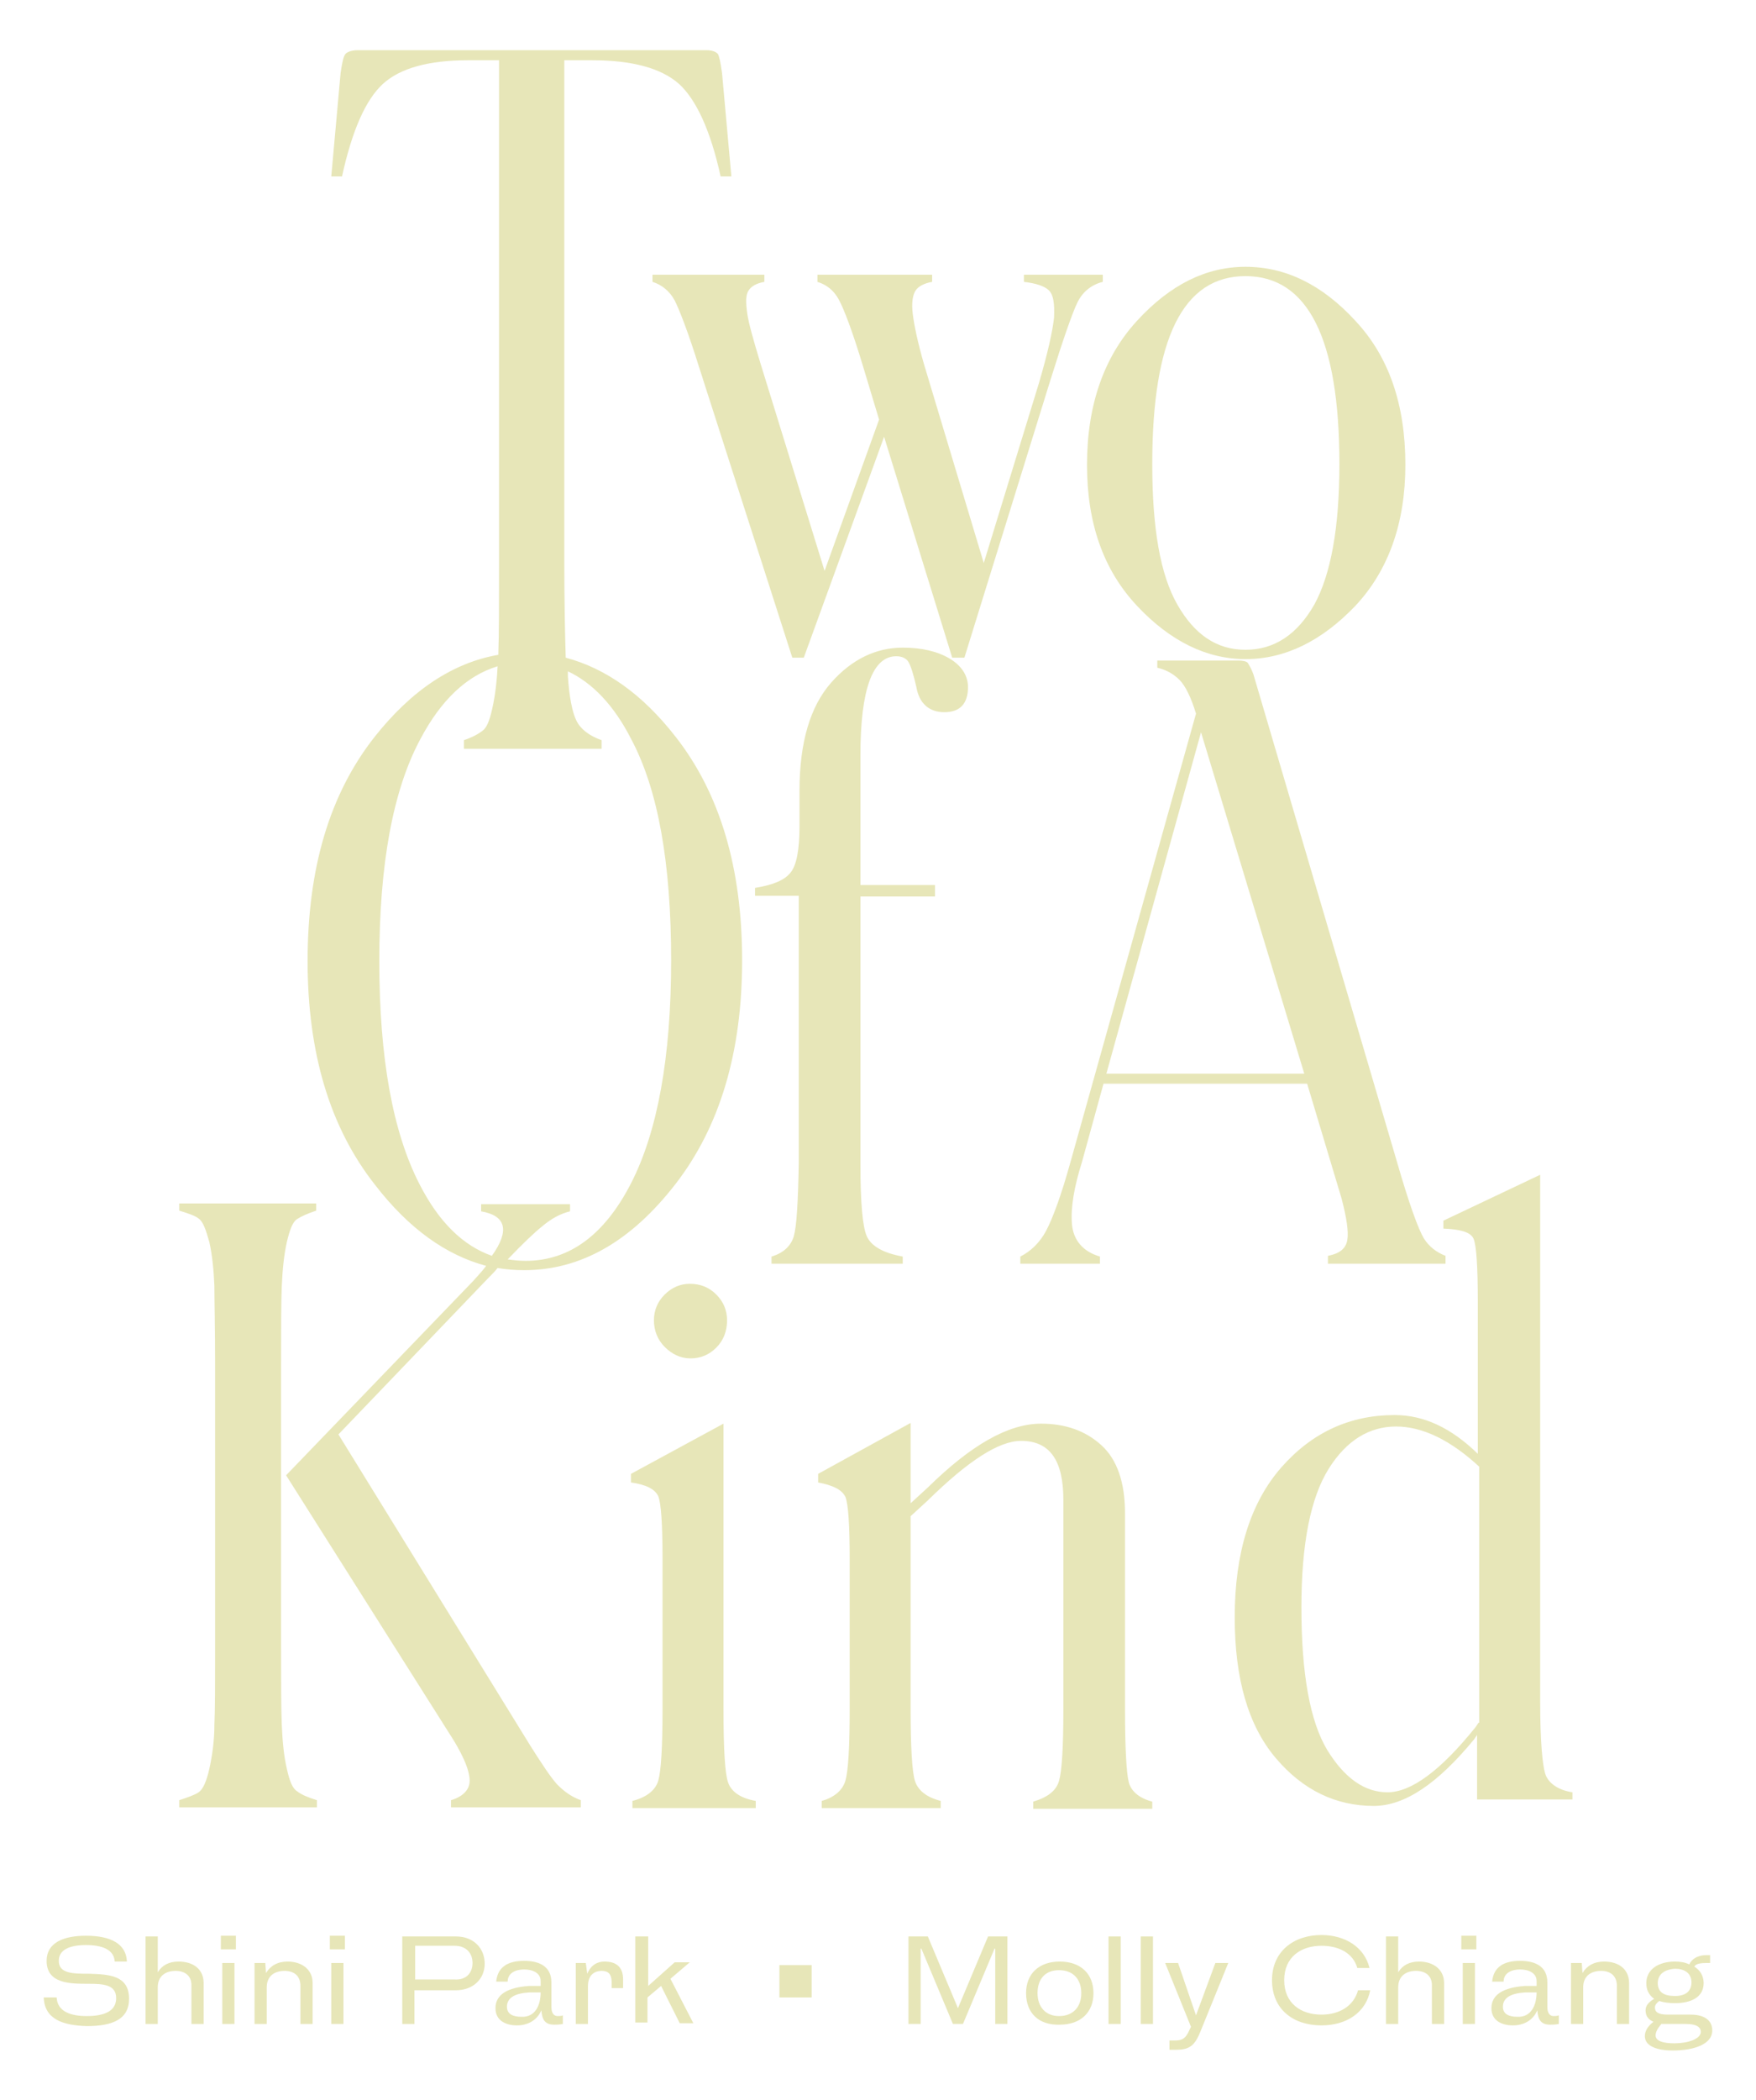 <?xml version="1.0" encoding="utf-8"?>
<!-- Generator: Adobe Illustrator 23.1.1, SVG Export Plug-In . SVG Version: 6.00 Build 0)  -->
<svg version="1.1" xmlns="http://www.w3.org/2000/svg" xmlns:xlink="http://www.w3.org/1999/xlink" x="0px" y="0px"
	 viewBox="0 0 244.9 292.8" style="enable-background:new 0 0 244.9 292.8;" xml:space="preserve">
<style type="text/css">
	.st0{fill:#E7E6B8;}
	.st1{display:none;}
</style>
<g id="Layer_1">
	<g>
		<path class="st0" d="M106.6,39.3v-1H91v1c1.3,0.4,2.4,1.3,3.1,2.6c0.7,1.4,1.9,4.5,3.4,9.3l13,40.5h1.6l11.2-30.8l9.5,30.8h1.7
			l11.9-38.4c1.9-6.1,3.2-9.8,3.9-11.2c0.7-1.4,1.9-2.4,3.5-2.8v-1h-11v1c1.7,0.2,2.9,0.6,3.5,1.2c0.6,0.6,0.8,1.8,0.7,3.8
			c-0.2,1.9-0.9,5-2.1,9.1l-7.7,25.1l-8.3-27.6c-0.9-3.1-1.4-5.5-1.6-7.1c-0.2-1.6,0-2.7,0.4-3.3c0.4-0.6,1.2-1,2.3-1.2v-1H114v1
			c1.3,0.4,2.3,1.2,3,2.5c0.7,1.3,1.9,4.4,3.4,9.4l2.2,7.3L115,79.6l-8.9-28.8c-1-3.3-1.7-5.7-1.9-7.2c-0.2-1.5-0.2-2.5,0.2-3.1
			C104.8,39.9,105.5,39.5,106.6,39.3z M174.8,94c-0.3-0.8-0.6-1.3-0.8-1.6c-0.2-0.2-0.7-0.3-1.3-0.3h-11.3v1
			c1.3,0.3,2.3,0.9,3.1,1.7c0.8,0.8,1.6,2.4,2.3,4.7l-17.5,62.5c-1.3,4.7-2.5,7.9-3.4,9.6c-0.9,1.7-2.2,2.9-3.6,3.6v1h11.1v-1
			c-2.4-0.7-3.7-2.3-3.9-4.5c-0.2-2.3,0.3-5.2,1.4-8.7l3-10.9h28.4l4.8,16c0.7,2.7,1,4.6,0.8,5.8c-0.2,1.2-1.1,1.9-2.7,2.2v1.1h16.4
			v-1.1c-1.3-0.5-2.3-1.3-3-2.4c-0.8-1.3-2.1-4.9-3.8-10.8L174.8,94z M154.3,149.7l13.2-47.6l14.4,47.6H154.3z M158.6,84.5
			c4.6,4.9,9.7,7.4,15.1,7.4c5.5,0,10.6-2.5,15.3-7.4c4.6-4.9,7-11.5,7-19.7c0-8.4-2.3-15.1-7-20.1c-4.6-5-9.7-7.5-15.3-7.5
			c-5.5,0-10.5,2.5-15.1,7.5c-4.6,5-7,11.7-7,20.1C151.6,73,153.9,79.5,158.6,84.5z M173.7,38.5c8.7,0,13.1,8.7,13.1,26.2
			c0,8.9-1.2,15.4-3.5,19.6c-2.4,4.2-5.6,6.3-9.6,6.3c-4,0-7.1-2.1-9.5-6.3c-2.4-4.2-3.5-10.7-3.5-19.6
			C160.7,47.2,165,38.5,173.7,38.5z M215.5,247.3c-0.4-1.3-0.7-4.7-0.7-10v-73.5l-13.5,6.4v1.1c2.4,0.1,3.8,0.5,4.2,1.4
			c0.4,0.9,0.6,3.8,0.6,8.7v21.3c-3.7-3.6-7.5-5.4-11.6-5.4c-6.2,0-11.5,2.4-15.8,7.3c-4.3,4.9-6.5,11.9-6.5,20.9
			c0,8.6,1.9,15.1,5.7,19.6c3.8,4.5,8.4,6.7,13.7,6.7c4.3,0,8.9-3.1,14-9.3l0.4-0.6v9h13.3v-1C217.3,249.6,215.9,248.6,215.5,247.3z
			 M206.2,240.2l-0.4,0.6c-4.9,6.1-9,9.1-12.3,9.1c-3.2,0-6-2-8.4-5.9c-2.4-4-3.6-10.6-3.6-19.9c0-8.9,1.3-15.3,3.8-19.3
			c2.5-4,5.7-5.9,9.4-5.9c3.7,0,7.6,1.9,11.6,5.6V240.2z M92.7,180.5c-1,1-1.5,2.2-1.5,3.6c0,1.4,0.5,2.7,1.5,3.7
			c1,1,2.2,1.6,3.6,1.6c1.4,0,2.6-0.5,3.6-1.5c1-1,1.5-2.3,1.5-3.8c0-1.4-0.5-2.6-1.5-3.6c-1-1-2.2-1.5-3.7-1.5
			C94.9,179,93.7,179.5,92.7,180.5z M40,246.6c-0.4-1.7-0.6-3.7-0.7-6.1c-0.1-2.3-0.1-6.1-0.1-11.3v-38.6c0-5.2,0-9,0.1-11.3
			c0.1-2.3,0.3-4.3,0.7-6.1c0.4-1.7,0.8-2.8,1.4-3.2c0.6-0.4,1.5-0.8,2.7-1.2v-1H25v1c1.3,0.4,2.2,0.7,2.7,1.1
			c0.6,0.4,1,1.5,1.5,3.3c0.4,1.8,0.6,3.8,0.7,6.1c0,2.2,0.1,6,0.1,11.3v38.6c0,5.3,0,9.1-0.1,11.3c0,2.2-0.3,4.3-0.7,6.1
			c-0.4,1.8-0.9,2.9-1.5,3.3c-0.6,0.4-1.5,0.7-2.7,1.1v1h19.2v-1c-1.3-0.4-2.2-0.8-2.7-1.2C40.8,249.4,40.4,248.4,40,246.6z
			 M110.7,172.4c-0.4,1.3-1.4,2.3-3.1,2.8v1h18.3v-1c-2.8-0.5-4.4-1.5-5-2.8c-0.6-1.3-0.9-4.7-0.9-10V125h10.4v-1.6h-10.4v-18.1
			c0-9.2,1.7-13.8,5-13.8c0.8,0,1.4,0.3,1.7,0.8c0.3,0.5,0.7,1.7,1.1,3.5c0.4,2.3,1.8,3.5,3.9,3.5c2.2,0,3.3-1.2,3.3-3.5
			c0-1.6-0.9-3-2.6-4c-1.7-1-3.9-1.5-6.5-1.5c-3.7,0-7.1,1.6-10,4.9c-2.9,3.3-4.4,8.3-4.4,15.1v5c0,3.1-0.4,5.3-1.2,6.3
			c-0.8,1.1-2.5,1.8-5,2.2v1.1h6.1v37.3C111.3,167.7,111.1,171,110.7,172.4z M101.5,248.4c-0.4-1.3-0.6-4.7-0.6-10v-39.9L88,205.5
			v1.2c2.1,0.3,3.3,0.9,3.8,1.9c0.4,1,0.6,3.9,0.6,8.7v21c0,5.3-0.2,8.6-0.6,10c-0.4,1.3-1.6,2.3-3.6,2.8v1h17.2v-1
			C103.1,250.7,101.9,249.7,101.5,248.4z M77.7,248.8c-0.9-1-2.1-2.8-3.8-5.5L47.2,200L68,178.3c0.5-0.5,1-1,1.4-1.5
			c1.2,0.2,2.4,0.3,3.7,0.3c7.9,0,14.9-4,21.1-12c6.2-8,9.3-18.4,9.3-31.2c0-12.9-3.1-23.3-9.3-31.2c-4.6-5.9-9.7-9.5-15.3-11
			c-0.1-3.1-0.2-7.7-0.2-13.8V8.4h3.8c5.7,0,9.7,1.1,12.2,3.3c2.4,2.2,4.4,6.5,5.8,12.9h1.5l-1.3-14.4c-0.2-1.5-0.4-2.4-0.6-2.7
			c-0.3-0.3-0.8-0.5-1.6-0.5H49.9c-0.8,0-1.4,0.2-1.7,0.5c-0.3,0.3-0.5,1.3-0.7,2.7l-1.3,14.4h1.5c1.4-6.4,3.3-10.7,5.7-12.9
			c2.4-2.2,6.4-3.3,11.9-3.3h4.3v69.6c0,6.1,0,10.5-0.1,13.1c0,0.1,0,0.1,0,0.2c-6.3,1.1-12.1,4.9-17.3,11.5
			c-6.2,7.9-9.3,18.2-9.3,31.2c0,12.8,3.1,23.2,9.4,31.2c4.7,6.1,9.9,9.8,15.5,11.3c-0.5,0.7-1.1,1.3-1.8,2.1l-26.1,27.1l23.4,37
			c1.5,2.5,2.2,4.3,2.2,5.6c0,1.2-0.9,2.2-2.6,2.7v1h18.1v-1C79.6,250.5,78.6,249.7,77.7,248.8z M58.5,165.1
			c-3.7-7.2-5.6-17.5-5.6-31.1c0-13.5,1.9-23.8,5.7-30.9c2.9-5.5,6.5-8.9,10.8-10.2c-0.1,2-0.3,3.7-0.6,5.2c-0.4,2-0.8,3.2-1.4,3.7
			c-0.6,0.5-1.5,1-2.7,1.4v1.2h19.2v-1.2c-1.7-0.6-2.9-1.5-3.5-2.7c-0.6-1.2-1-3.3-1.2-6.2c0-0.2,0-0.4,0-0.7
			c3.4,1.6,6.4,4.7,8.8,9.4c3.8,7.1,5.6,17.4,5.6,30.9c0,13.5-1.9,23.9-5.6,31.1c-3.7,7.2-8.6,10.8-14.7,10.8
			c-0.9,0-1.7-0.1-2.5-0.2c2.2-2.3,3.8-3.8,4.8-4.6c1.3-1.1,2.6-1.8,3.9-2.1v-1H67.1v1c3.5,0.6,4,2.7,1.5,6.2
			C64.6,173.7,61.2,170.4,58.5,165.1z M157.4,248.4c-0.3-1.3-0.5-4.7-0.5-10V211c0-4.3-1.1-7.5-3.3-9.5c-2.2-2-5-3-8.4-3
			c-4.6,0-9.8,3-15.8,8.9l-2.4,2.2v-11.2l-12.9,7.1v1.2c2.1,0.4,3.3,1,3.8,2c0.4,1,0.6,3.9,0.6,8.6v21c0,5.3-0.2,8.6-0.6,10
			c-0.4,1.3-1.5,2.3-3.3,2.8v1h16.6v-1c-2-0.5-3.2-1.5-3.6-2.8c-0.4-1.3-0.6-4.7-0.6-10v-26.9l2.4-2.2c5.6-5.5,9.9-8.3,13-8.3
			c4,0,5.9,2.7,5.9,8.2v29.3c0,5.2-0.2,8.5-0.6,9.9c-0.4,1.4-1.6,2.3-3.6,2.9v1h16.6v-1C158.8,250.7,157.7,249.7,157.4,248.4z"/>
		<g>
			<path class="st0" d="M6.1,278.5h1.8c0.1,2,2,2.6,4.2,2.6c2.3,0,4.1-0.6,4.1-2.5c0-1.9-1.8-2-3.9-2c-2.5,0-5.8,0-5.8-3.2
				c0-2.5,2.3-3.5,5.5-3.5c3.4,0,5.6,1.1,5.7,3.6h-1.7c-0.1-1.7-1.8-2.3-4-2.3c-2.2,0-3.8,0.6-3.8,2.2c0,1.8,2,1.8,4.3,1.8
				c2.7,0.1,5.5,0.2,5.5,3.5c0,2.9-2.4,3.8-5.9,3.8C8.7,282.4,6.2,281.5,6.1,278.5z"/>
			<path class="st0" d="M28.4,276.5v5.7h-1.7v-5.4c0-1.4-1-2-2.2-2c-1.4,0-2.5,0.7-2.5,2.3v5.1h-1.7V270H22v5c0.6-1,1.6-1.5,2.9-1.5
				C27,273.5,28.4,274.6,28.4,276.5z"/>
			<path class="st0" d="M30.8,269.9h2.1v1.9h-2.1V269.9z M31,273.7h1.7v8.5H31V273.7z"/>
			<path class="st0" d="M43.6,276.5v5.7h-1.7v-5.3c0-1.5-1-2.1-2.2-2.1c-1.4,0-2.5,0.7-2.5,2.3v5.1h-1.7v-8.5H37l0.1,1.4
				c0.6-1,1.6-1.6,3-1.6C42.1,273.5,43.6,274.6,43.6,276.5z"/>
			<path class="st0" d="M46,269.9h2.1v1.9H46V269.9z M46.2,273.7h1.7v8.5h-1.7V273.7z"/>
			<path class="st0" d="M67.6,273.8c0,2.1-1.6,3.7-4,3.7h-5.8v4.7h-1.7V270h7.5C66.1,270,67.6,271.7,67.6,273.8z M65.9,273.7
				c0-1.4-0.9-2.4-2.5-2.4h-5.5v4.7h5.5C65,276.1,65.9,275.1,65.9,273.7z"/>
			<path class="st0" d="M78.5,281v1.2c-0.5,0.1-0.9,0.1-1.2,0.1c-1.3,0-1.7-0.7-1.8-2c-0.6,1.4-1.9,2.1-3.4,2.1c-1.6,0-3-0.7-3-2.4
				c0-1.9,1.7-2.9,4.7-3.1c0.5,0,1,0,1.6,0v-0.7c0-1.1-1.1-1.6-2.3-1.6c-1.2,0-2.3,0.5-2.3,1.7h-1.6c0.2-2.1,1.7-2.9,3.9-2.9
				c2,0,3.8,0.7,3.8,3v3.4c0,0.7,0.2,1.3,0.9,1.3C78,281.1,78.3,281.1,78.5,281z M75.4,277.8c-0.6,0-1.1,0-1.5,0
				c-2,0.1-3.2,0.7-3.2,2c0,1,0.8,1.4,2,1.4C74.7,281.3,75.4,279.5,75.4,277.8z"/>
			<path class="st0" d="M86.9,276v1.2h-1.6v-0.8c0-1.3-0.6-1.6-1.4-1.6c-0.9,0-1.9,0.5-1.9,2.1v5.3h-1.7v-8.5h1.4l0.2,1.5
				c0.5-1.2,1.4-1.7,2.4-1.7C86,273.5,86.9,274.3,86.9,276z"/>
			<path class="st0" d="M88.7,270h1.7v6.9l3.7-3.3h2.1l-2.7,2.3l3.2,6.2h-1.9l-2.6-5.2l-1.9,1.6v3.5h-1.7V270z"/>
			<path class="st0" d="M108.7,274h4.5v4.5h-4.5V274z"/>
			<path class="st0" d="M126.7,270h2.7l4.2,10l4.2-10h2.7v12.2h-1.7v-10.5h-0.1l-4.4,10.5h-1.4l-4.4-10.5h-0.1v10.5h-1.7V270z"/>
			<path class="st0" d="M143.1,277.9c0-2.7,1.8-4.4,4.7-4.4c2.9,0,4.7,1.7,4.7,4.4c0,2.7-1.8,4.4-4.7,4.4
				C144.9,282.4,143.1,280.7,143.1,277.9z M150.8,277.9c0-1.9-1.1-3.2-3.1-3.2c-1.9,0-3,1.2-3,3.2c0,1.9,1.1,3.2,3,3.2
				C149.6,281.1,150.8,279.9,150.8,277.9z"/>
			<path class="st0" d="M154.6,270h1.7v12.2h-1.7V270z"/>
			<path class="st0" d="M159.1,270h1.7v12.2h-1.7V270z"/>
			<path class="st0" d="M171.3,273.7l-3.9,9.6c-0.8,2-1.6,2.5-3.4,2.5h-0.9v-1.3h0.8c1,0,1.5-0.3,2-1.5l0.2-0.4l-3.6-8.9h1.8
				l2.5,7.3l2.7-7.3H171.3z"/>
			<path class="st0" d="M177.4,276.1c0-4,3-6.3,6.9-6.3c3.3,0,6,1.7,6.7,4.6h-1.7c-0.6-2.1-2.6-3.1-5-3.1c-2.9,0-5.2,1.6-5.2,4.8
				c0,3.2,2.3,4.8,5.2,4.8c2.5,0,4.5-1.2,5.1-3.4h1.7c-0.6,3.1-3.3,4.9-6.8,4.9C180.3,282.4,177.4,280.1,177.4,276.1z"/>
			<path class="st0" d="M201.4,276.5v5.7h-1.7v-5.4c0-1.4-1-2-2.2-2c-1.4,0-2.5,0.7-2.5,2.3v5.1h-1.7V270h1.7v5
				c0.6-1,1.6-1.5,2.9-1.5C199.9,273.5,201.4,274.6,201.4,276.5z"/>
			<path class="st0" d="M203.8,269.9h2.1v1.9h-2.1V269.9z M204,273.7h1.7v8.5H204V273.7z"/>
			<path class="st0" d="M217.4,281v1.2c-0.5,0.1-0.9,0.1-1.2,0.1c-1.3,0-1.7-0.7-1.8-2c-0.6,1.4-1.9,2.1-3.4,2.1c-1.6,0-3-0.7-3-2.4
				c0-1.9,1.7-2.9,4.7-3.1c0.5,0,1,0,1.6,0v-0.7c0-1.1-1.1-1.6-2.3-1.6c-1.2,0-2.3,0.5-2.3,1.7h-1.6c0.2-2.1,1.7-2.9,3.9-2.9
				c2,0,3.8,0.7,3.8,3v3.4c0,0.7,0.2,1.3,0.9,1.3C216.9,281.1,217.1,281.1,217.4,281z M214.3,277.8c-0.6,0-1.1,0-1.5,0
				c-2,0.1-3.2,0.7-3.2,2c0,1,0.8,1.4,2,1.4C213.6,281.3,214.3,279.5,214.3,277.8z"/>
			<path class="st0" d="M227.2,276.5v5.7h-1.7v-5.3c0-1.5-1-2.1-2.2-2.1c-1.4,0-2.5,0.7-2.5,2.3v5.1h-1.7v-8.5h1.5l0.1,1.4
				c0.6-1,1.6-1.6,3-1.6C225.8,273.5,227.2,274.6,227.2,276.5z"/>
			<path class="st0" d="M238.8,283.1c0,2-2.7,2.8-5.5,2.8c-2.2,0-3.9-0.6-3.9-2c0-0.7,0.4-1.4,1.2-2c-0.7-0.3-1.1-0.8-1.1-1.6
				c0-0.7,0.5-1.2,1.2-1.6c-0.7-0.5-1.1-1.2-1.1-2.2c0-1.9,1.7-3,4-3c0.7,0,1.4,0.1,2,0.4c0.3-0.7,1.1-1.3,2.4-1.3h0.5v1.1H238
				c-0.8,0-1.5,0.1-1.7,0.5c0.8,0.5,1.3,1.3,1.3,2.3c0,2-1.8,2.8-4,2.8c-0.8,0-1.6-0.1-2.2-0.3c-0.4,0.3-0.6,0.6-0.6,0.9
				c0,0.6,0.4,1,1.8,1h3.2C237.7,280.9,238.8,281.7,238.8,283.1z M237.2,283.3c0-0.6-0.5-1.1-2.1-1.1l-2.6,0c-0.3,0-0.6,0-0.8,0
				c-0.5,0.6-0.8,1.1-0.8,1.6c0,0.8,1.1,1.1,2.6,1.1C235.4,284.9,237.2,284.3,237.2,283.3z M231.2,276.5c0,1.3,0.9,1.8,2.4,1.8
				c1.4,0,2.3-0.6,2.3-1.9c0-1.3-1-1.9-2.3-1.9C232.1,274.6,231.2,275.3,231.2,276.5z"/>
		</g>
	</g>
</g>
<g id="Layer_2" class="st1">
</g>
</svg>

